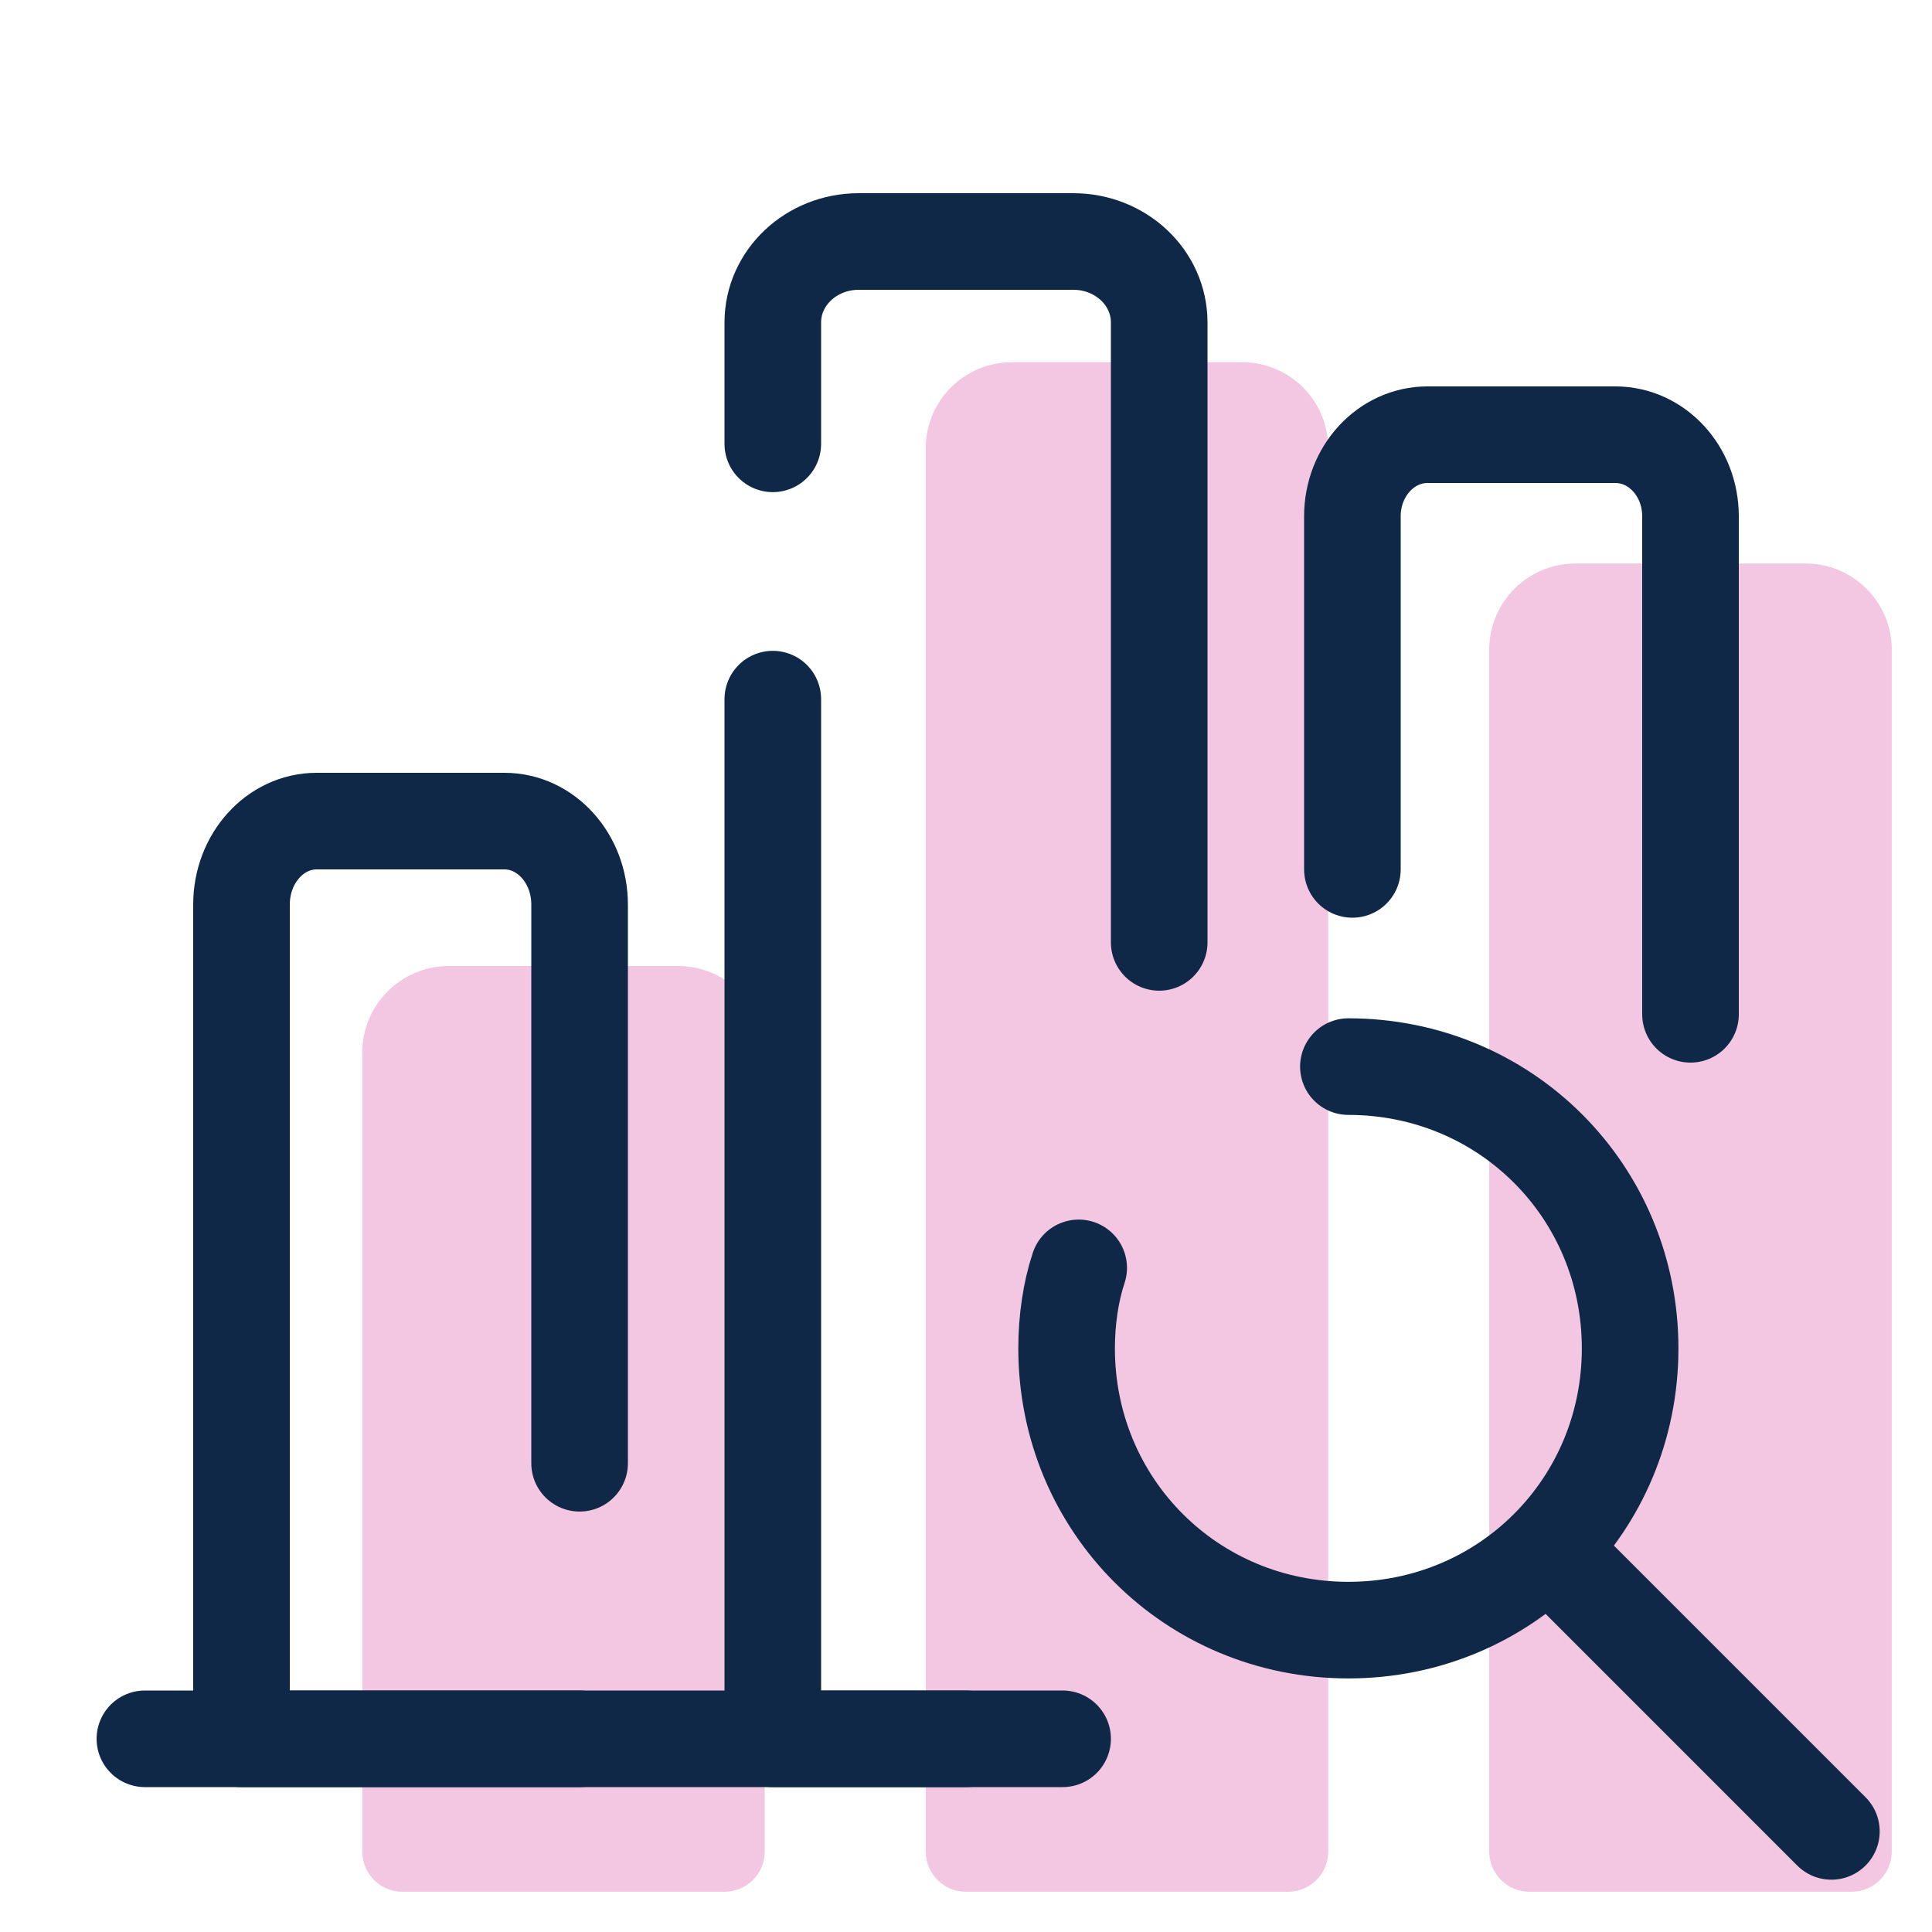 <svg width="40" height="40" viewBox="0 0 40 40" fill="none" xmlns="http://www.w3.org/2000/svg">
<path d="M26.667 39.167H20C19.54 39.167 19.167 38.793 19.167 38.333V9.28C19.167 8.297 19.964 7.5 20.947 7.5H25.719C26.703 7.5 27.5 8.297 27.5 9.28V38.333C27.5 38.793 27.127 39.167 26.667 39.167Z" fill="#F3C6E2"/>
<path d="M15 39.167H8.333C7.873 39.167 7.5 38.793 7.5 38.333V21.797C7.5 20.804 8.304 20 9.297 20H14.037C15.029 20 15.833 20.804 15.833 21.797V38.333C15.833 38.793 15.46 39.167 15 39.167Z" fill="#F3C6E2"/>
<path d="M38.333 39.167H31.667C31.207 39.167 30.833 38.793 30.833 38.333V13.451C30.833 12.466 31.632 11.667 32.617 11.667H37.382C38.368 11.667 39.167 12.466 39.167 13.451V38.333C39.167 38.793 38.793 39.167 38.333 39.167Z" fill="#F3C6E2"/>
<path d="M3 36L22 36" stroke="#102848" stroke-width="2" stroke-miterlimit="10" stroke-linecap="round" stroke-linejoin="round"/>
<path d="M16 9.189V6.676C16 5.75 16.796 5 17.778 5H22.222C23.204 5 24 5.75 24 6.676V19.511M16 14.475V36H20" stroke="#102848" stroke-width="2" stroke-miterlimit="10" stroke-linecap="round" stroke-linejoin="round"/>
<path d="M12 36H5V18.727C5 17.773 5.696 17 6.556 17H10.444C11.304 17 12 17.773 12 18.727V30.295" stroke="#102848" stroke-width="2" stroke-miterlimit="10" stroke-linecap="round" stroke-linejoin="round"/>
<path d="M35 21V10.688C35 9.755 34.304 9 33.444 9H29.556C28.696 9 28 9.755 28 10.688V18" stroke="#102848" stroke-width="2" stroke-miterlimit="10" stroke-linecap="round" stroke-linejoin="round"/>
<path d="M27.917 22.083C31.167 22.083 33.75 24.667 33.75 27.917C33.75 31.167 31.167 33.75 27.917 33.75C24.667 33.75 22.083 31.167 22.083 27.917C22.083 27.333 22.167 26.75 22.333 26.25" stroke="#102848" stroke-width="2" stroke-miterlimit="10" stroke-linecap="round" stroke-linejoin="round"/>
<path d="M32.083 32.083L37.917 37.917" stroke="#102848" stroke-width="2" stroke-miterlimit="10" stroke-linecap="round" stroke-linejoin="round"/>
</svg>
